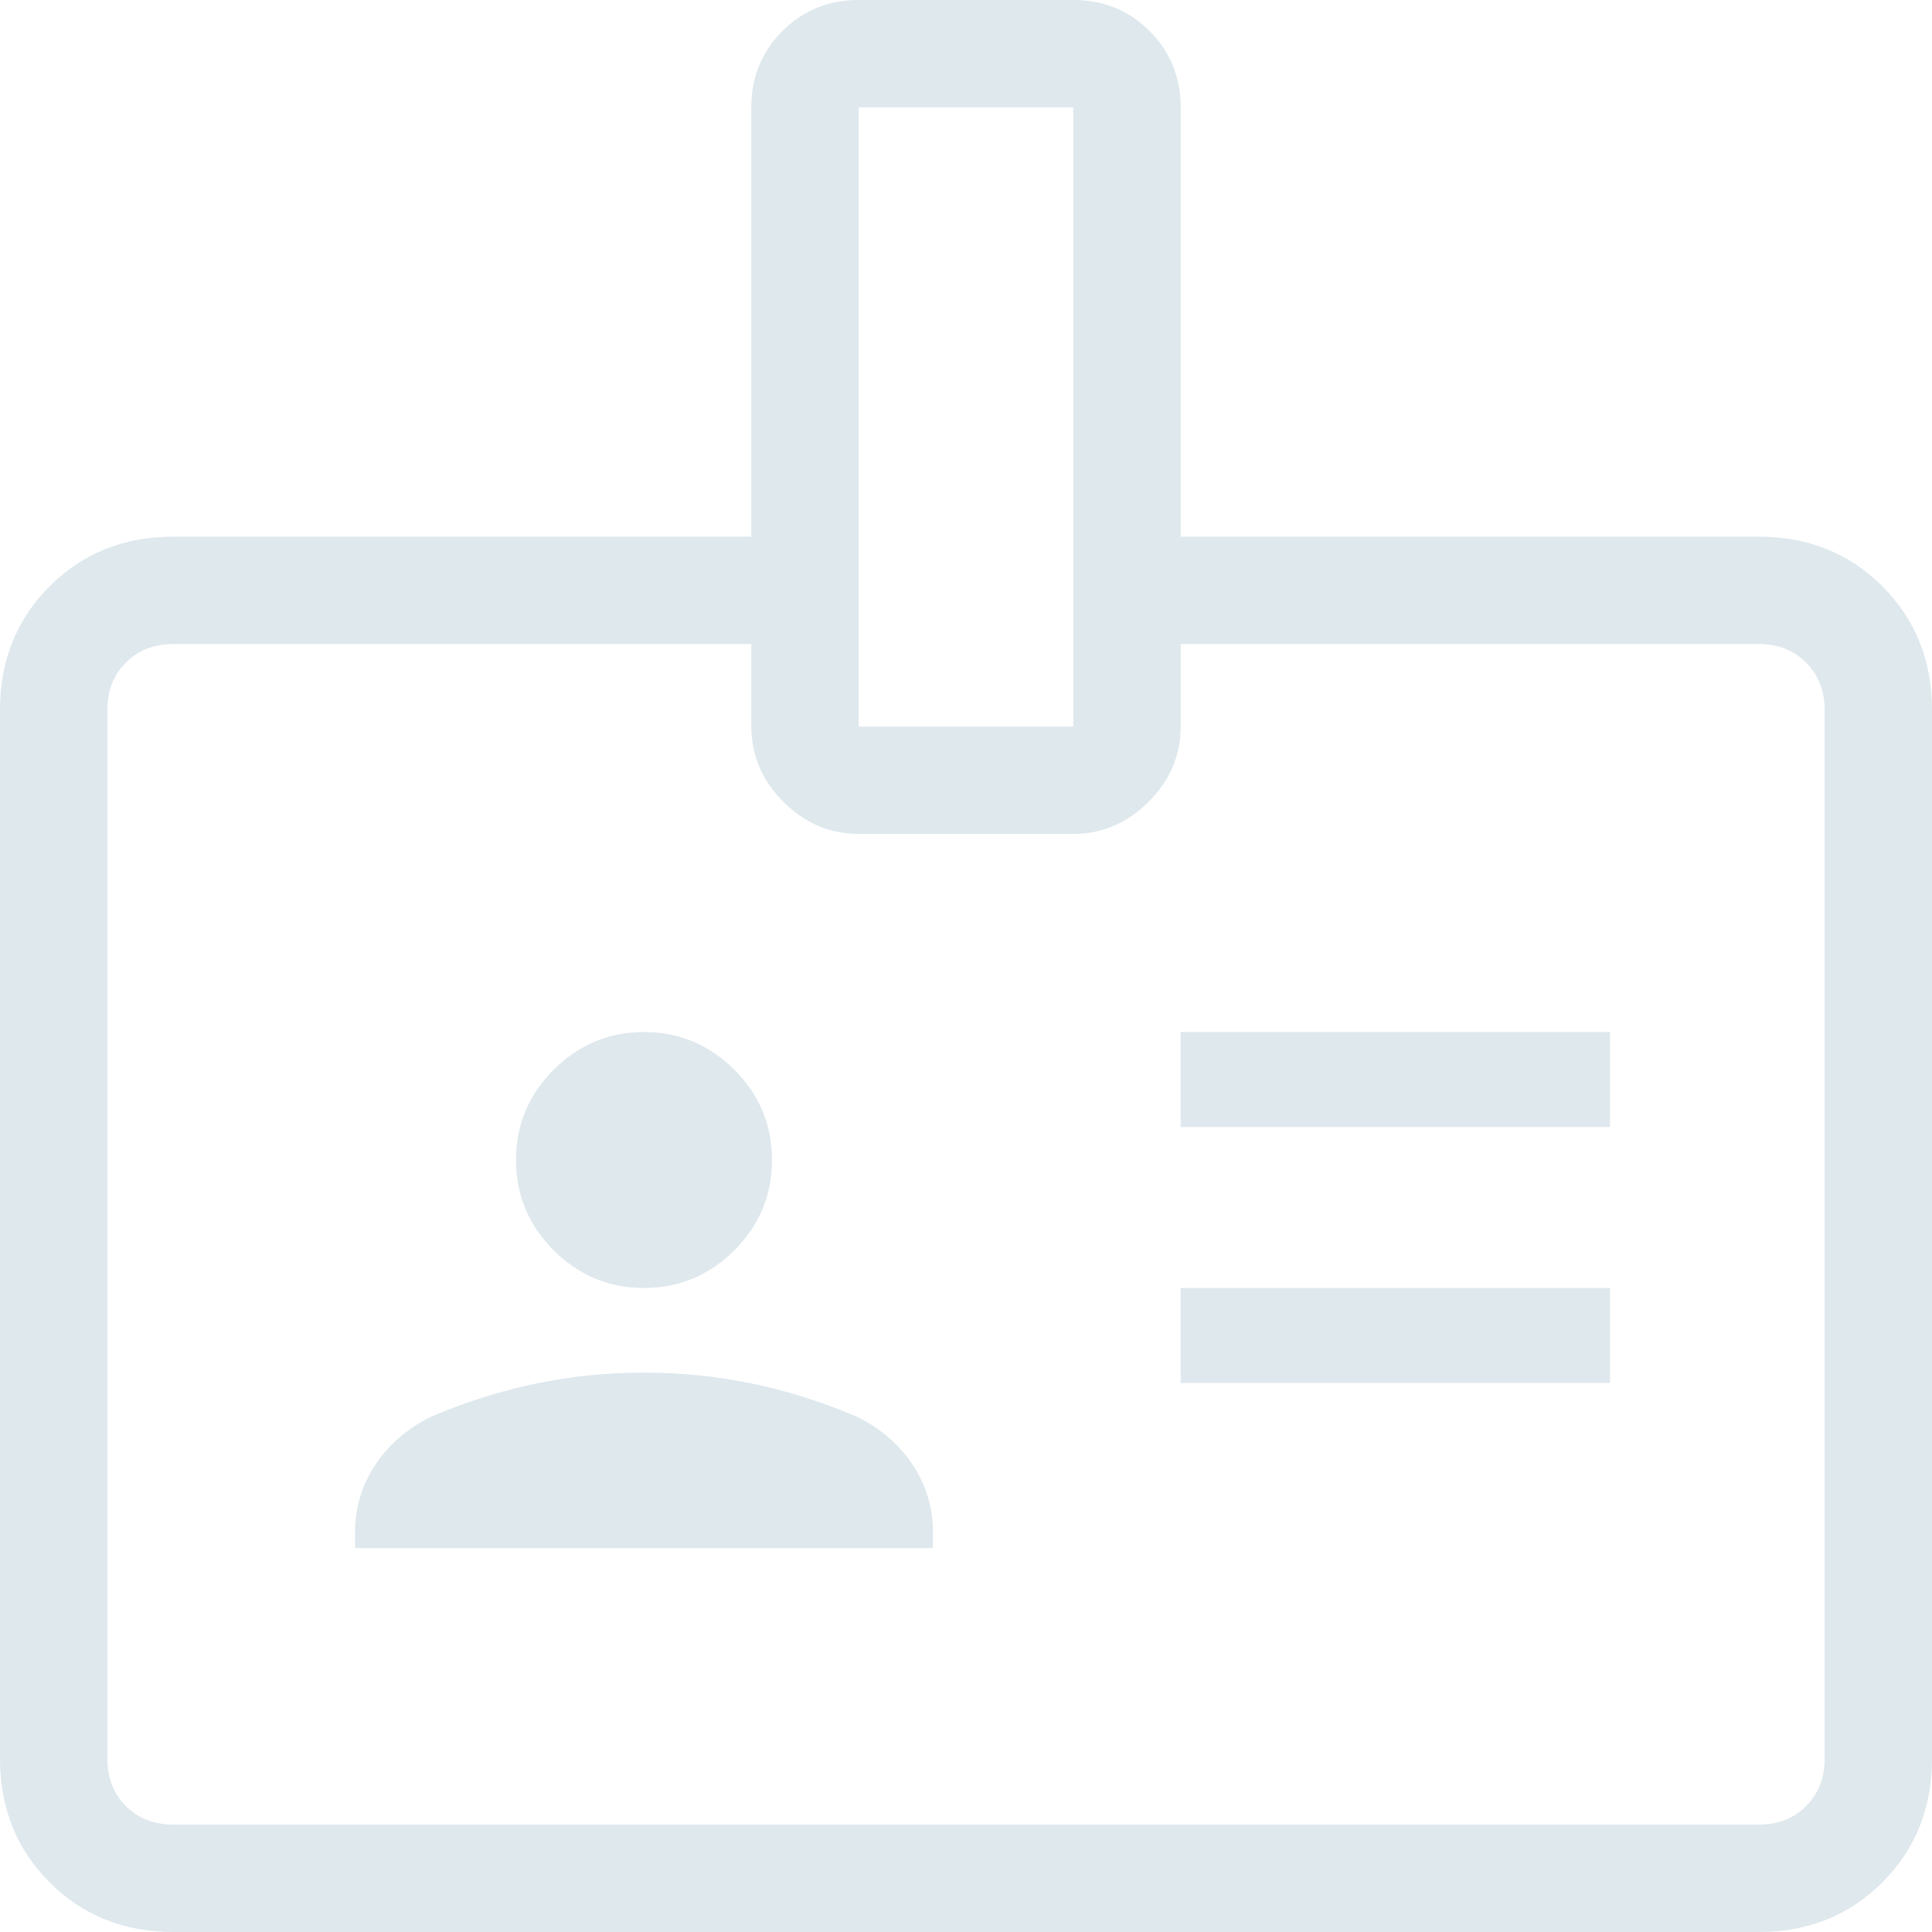 <?xml version="1.0" encoding="UTF-8"?>
<svg width="54px" height="54px" viewBox="0 0 54 54" version="1.1" xmlns="http://www.w3.org/2000/svg" xmlns:xlink="http://www.w3.org/1999/xlink">
    <title>hr-icon</title>
    <g id="Edge-Product-Landing-Page" stroke="none" stroke-width="1" fill="none" fill-rule="evenodd">
        <g id="Desktop-HD" transform="translate(-828, -3799)" fill="#DEE8ED" fill-rule="nonzero">
            <g id="hr-icon" transform="translate(828, 3799)">
                <path d="M4.846,54 C3.466,54 2.312,53.538 1.387,52.612 C0.463,51.688 0,50.535 0,49.154 L0,19.846 C0,18.465 0.463,17.312 1.387,16.387 C2.312,15.463 3.466,15 4.846,15 L21,15 L21,3 C21,2.158 21.29,1.447 21.869,0.869 C22.447,0.289 23.157,0 24,0 L30,0 C30.843,0 31.553,0.289 32.132,0.869 C32.711,1.447 33,2.158 33,3 L33,15 L49.154,15 C50.535,15 51.688,15.463 52.612,16.387 C53.538,17.312 54,18.465 54,19.846 L54,49.154 C54,50.535 53.538,51.688 52.612,52.612 C51.688,53.538 50.535,54 49.154,54 L4.846,54 Z M4.846,51 L49.154,51 C49.692,51 50.135,50.827 50.481,50.481 C50.827,50.135 51,49.692 51,49.154 L51,19.846 C51,19.308 50.827,18.866 50.481,18.519 C50.135,18.173 49.692,18 49.154,18 L33,18 L33,20.308 C33,21.112 32.701,21.813 32.103,22.411 C31.505,23.009 30.804,23.308 30,23.308 L24,23.308 C23.196,23.308 22.495,23.009 21.897,22.411 C21.299,21.813 21,21.112 21,20.308 L21,18 L4.846,18 C4.308,18 3.865,18.173 3.519,18.519 C3.173,18.866 3,19.308 3,19.846 L3,49.154 C3,49.692 3.173,50.135 3.519,50.481 C3.865,50.827 4.308,51 4.846,51 Z M9.923,43.269 L26.077,43.269 L26.077,42.842 C26.077,42.146 25.887,41.513 25.509,40.941 C25.13,40.37 24.611,39.923 23.953,39.6 C22.992,39.188 22.018,38.88 21.032,38.674 C20.045,38.468 19.035,38.365 18,38.365 C16.965,38.365 15.955,38.468 14.969,38.674 C13.982,38.88 13.008,39.188 12.046,39.6 C11.389,39.923 10.87,40.37 10.491,40.941 C10.113,41.513 9.923,42.146 9.923,42.842 L9.923,43.269 Z M33,38.654 L45,38.654 L45,36 L33,36 L33,38.654 Z M18,36 C18.981,36 19.822,35.649 20.524,34.947 C21.226,34.245 21.577,33.404 21.577,32.423 C21.577,31.442 21.226,30.601 20.524,29.899 C19.822,29.197 18.981,28.846 18,28.846 C17.019,28.846 16.178,29.197 15.476,29.899 C14.774,30.601 14.423,31.442 14.423,32.423 C14.423,33.404 14.774,34.245 15.476,34.947 C16.178,35.649 17.019,36 18,36 Z M33,31.5 L45,31.5 L45,28.846 L33,28.846 L33,31.5 Z M24,20.308 L30,20.308 L30,3 L24,3 L24,20.308 Z" id="Shape"></path>
            </g>
        </g>
    </g>
</svg>